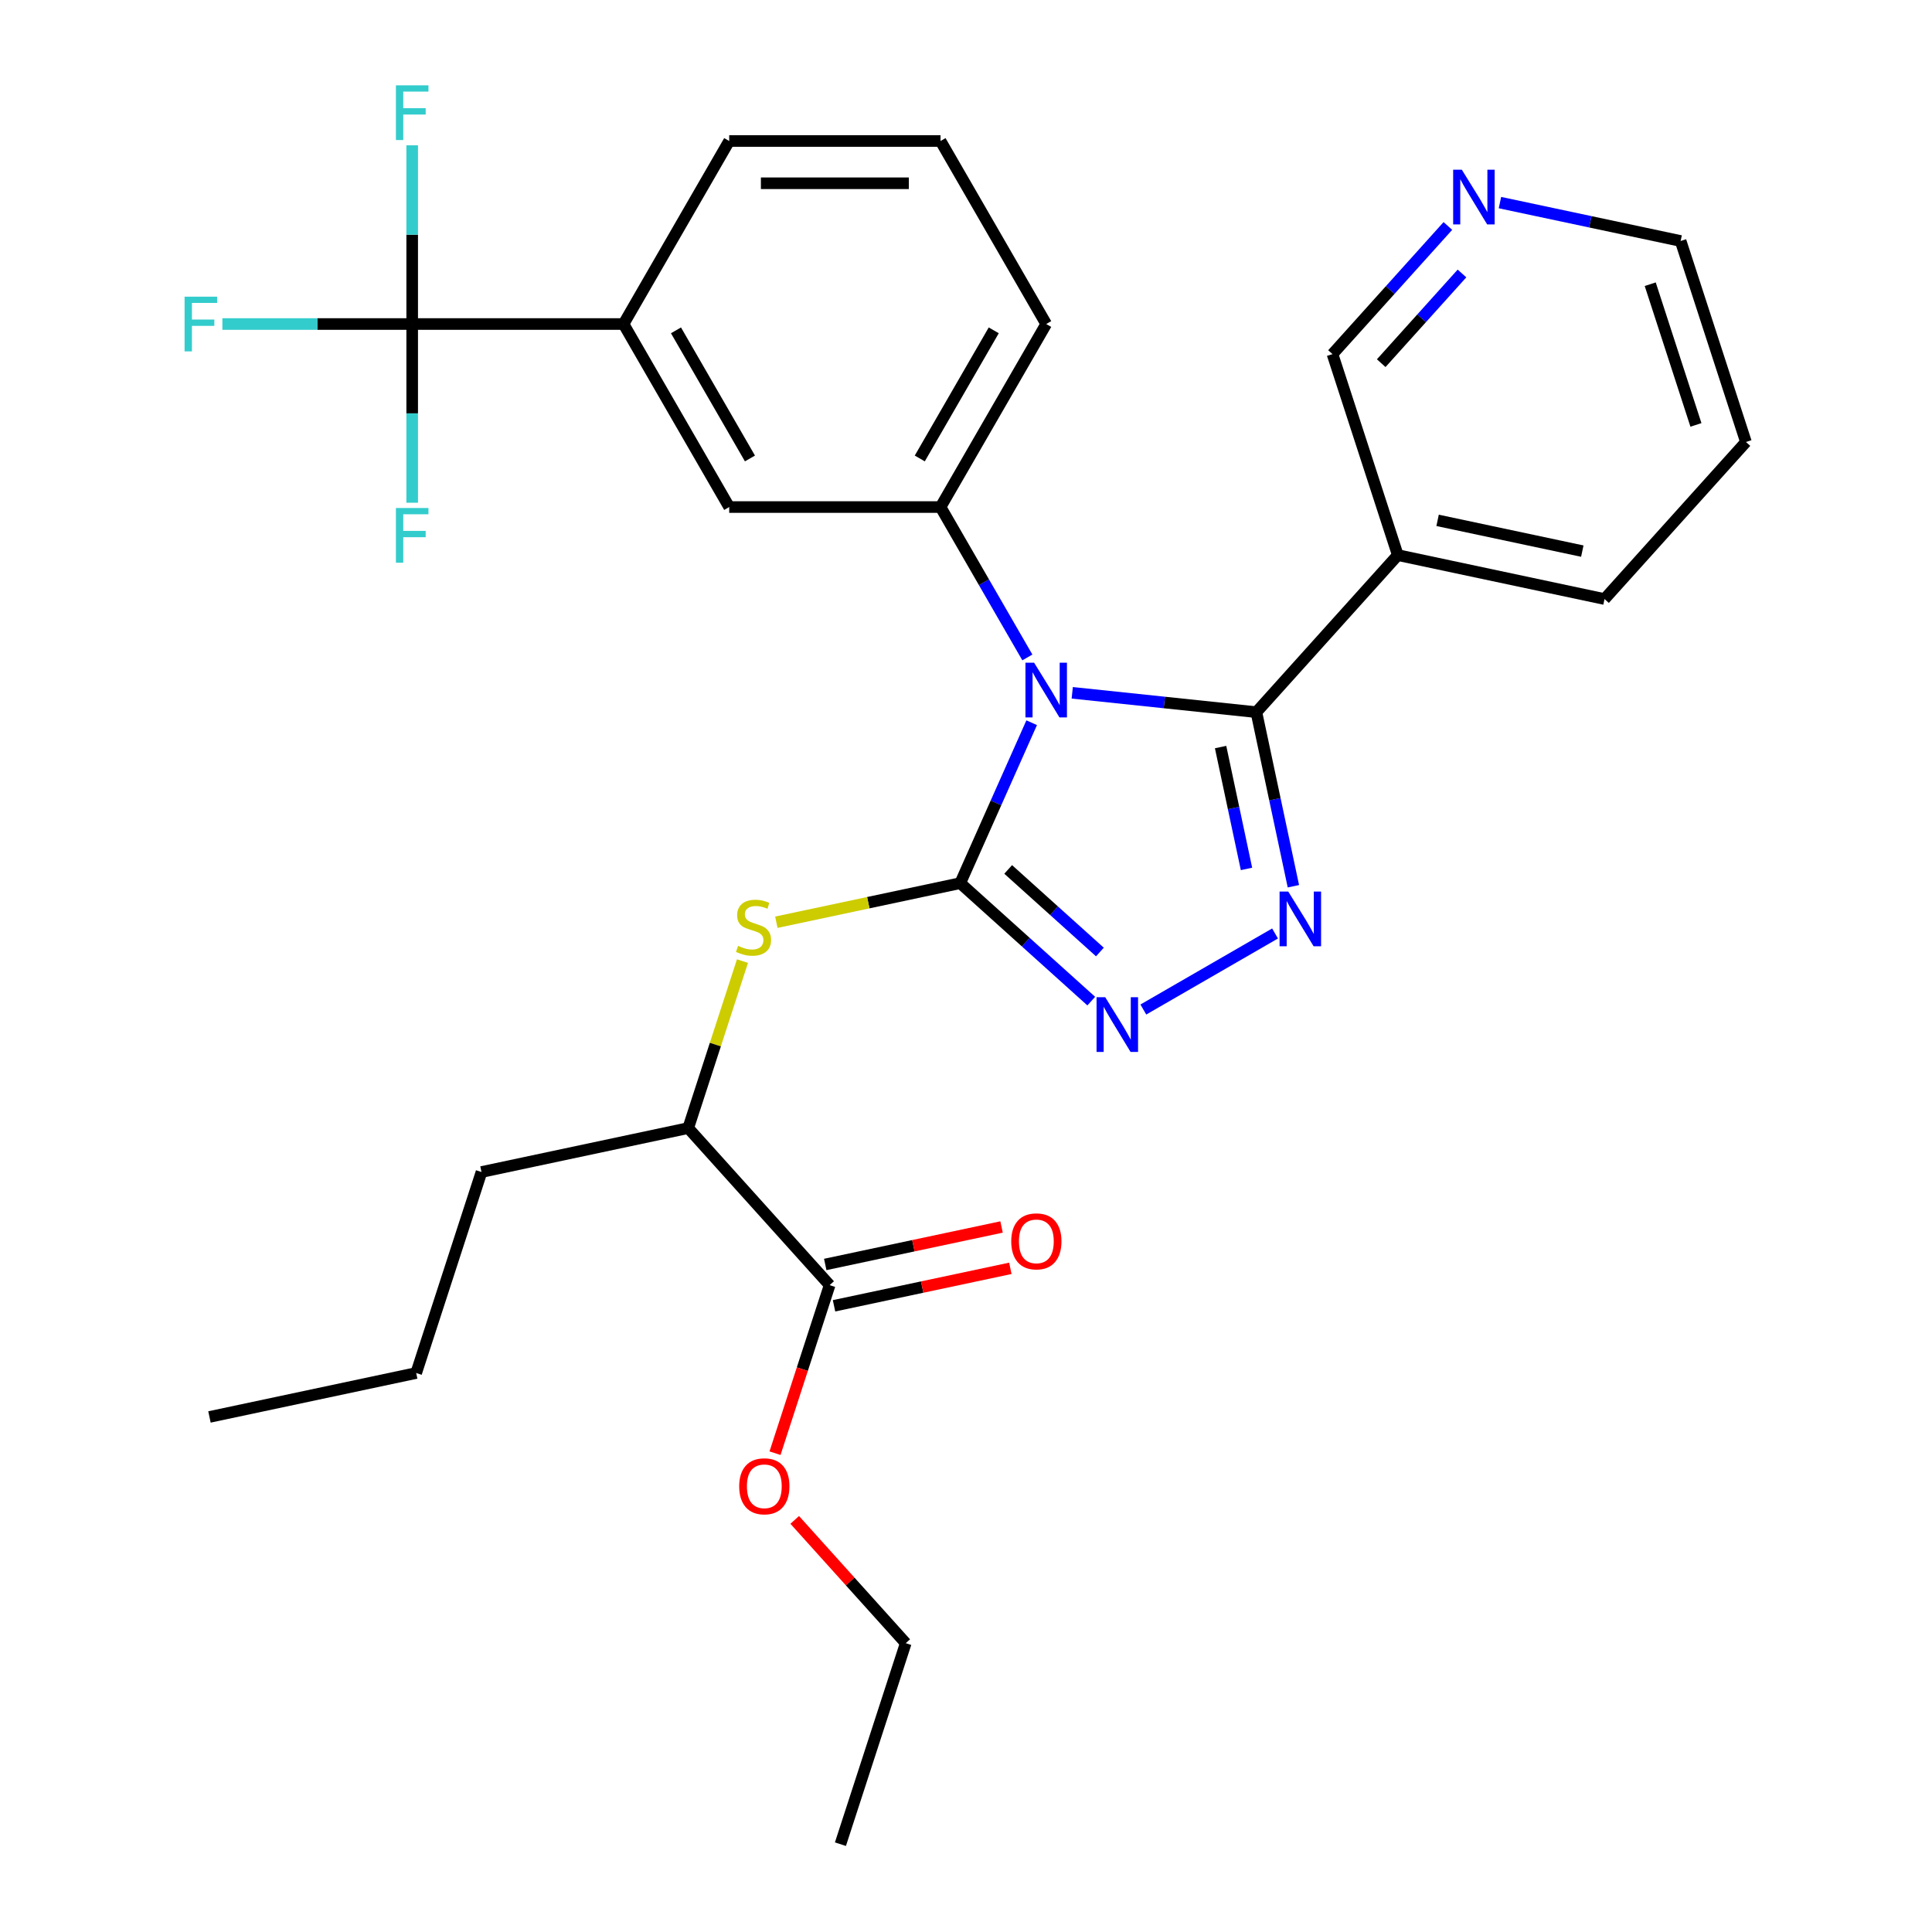 <?xml version='1.0' encoding='iso-8859-1'?>
<svg version='1.1' baseProfile='full'
              xmlns='http://www.w3.org/2000/svg'
                      xmlns:rdkit='http://www.rdkit.org/xml'
                      xmlns:xlink='http://www.w3.org/1999/xlink'
                  xml:space='preserve'
width='1000px' height='1000px' viewBox='0 0 1000 1000'>
<!-- END OF HEADER -->
<rect style='opacity:1.0;fill:#FFFFFF;stroke:none' width='1000' height='1000' x='0' y='0'> </rect>
<path class='bond-0' d='M 591.789,522.529 L 659.962,483.169' style='fill:none;fill-rule:evenodd;stroke:#0000FF;stroke-width:6px;stroke-linecap:butt;stroke-linejoin:miter;stroke-opacity:1' />
<path class='bond-1' d='M 564.839,518.176 L 530.931,487.644' style='fill:none;fill-rule:evenodd;stroke:#0000FF;stroke-width:6px;stroke-linecap:butt;stroke-linejoin:miter;stroke-opacity:1' />
<path class='bond-1' d='M 530.931,487.644 L 497.022,457.113' style='fill:none;fill-rule:evenodd;stroke:#000000;stroke-width:6px;stroke-linecap:butt;stroke-linejoin:miter;stroke-opacity:1' />
<path class='bond-1' d='M 569.306,492.758 L 545.57,471.386' style='fill:none;fill-rule:evenodd;stroke:#0000FF;stroke-width:6px;stroke-linecap:butt;stroke-linejoin:miter;stroke-opacity:1' />
<path class='bond-1' d='M 545.57,471.386 L 521.834,450.014' style='fill:none;fill-rule:evenodd;stroke:#000000;stroke-width:6px;stroke-linecap:butt;stroke-linejoin:miter;stroke-opacity:1' />
<path class='bond-2' d='M 669.457,458.719 L 659.881,413.667' style='fill:none;fill-rule:evenodd;stroke:#0000FF;stroke-width:6px;stroke-linecap:butt;stroke-linejoin:miter;stroke-opacity:1' />
<path class='bond-2' d='M 659.881,413.667 L 650.305,368.615' style='fill:none;fill-rule:evenodd;stroke:#000000;stroke-width:6px;stroke-linecap:butt;stroke-linejoin:miter;stroke-opacity:1' />
<path class='bond-2' d='M 645.184,449.752 L 638.481,418.216' style='fill:none;fill-rule:evenodd;stroke:#0000FF;stroke-width:6px;stroke-linecap:butt;stroke-linejoin:miter;stroke-opacity:1' />
<path class='bond-2' d='M 638.481,418.216 L 631.778,386.68' style='fill:none;fill-rule:evenodd;stroke:#000000;stroke-width:6px;stroke-linecap:butt;stroke-linejoin:miter;stroke-opacity:1' />
<path class='bond-3' d='M 650.305,368.615 L 723.5,287.323' style='fill:none;fill-rule:evenodd;stroke:#000000;stroke-width:6px;stroke-linecap:butt;stroke-linejoin:miter;stroke-opacity:1' />
<path class='bond-4' d='M 650.305,368.615 L 602.647,363.606' style='fill:none;fill-rule:evenodd;stroke:#000000;stroke-width:6px;stroke-linecap:butt;stroke-linejoin:miter;stroke-opacity:1' />
<path class='bond-4' d='M 602.647,363.606 L 554.99,358.597' style='fill:none;fill-rule:evenodd;stroke:#0000FF;stroke-width:6px;stroke-linecap:butt;stroke-linejoin:miter;stroke-opacity:1' />
<path class='bond-5' d='M 533.993,374.076 L 515.508,415.594' style='fill:none;fill-rule:evenodd;stroke:#0000FF;stroke-width:6px;stroke-linecap:butt;stroke-linejoin:miter;stroke-opacity:1' />
<path class='bond-5' d='M 515.508,415.594 L 497.022,457.113' style='fill:none;fill-rule:evenodd;stroke:#000000;stroke-width:6px;stroke-linecap:butt;stroke-linejoin:miter;stroke-opacity:1' />
<path class='bond-6' d='M 531.761,340.286 L 509.29,301.367' style='fill:none;fill-rule:evenodd;stroke:#0000FF;stroke-width:6px;stroke-linecap:butt;stroke-linejoin:miter;stroke-opacity:1' />
<path class='bond-6' d='M 509.29,301.367 L 486.82,262.447' style='fill:none;fill-rule:evenodd;stroke:#000000;stroke-width:6px;stroke-linecap:butt;stroke-linejoin:miter;stroke-opacity:1' />
<path class='bond-7' d='M 497.022,457.113 L 449.43,467.229' style='fill:none;fill-rule:evenodd;stroke:#000000;stroke-width:6px;stroke-linecap:butt;stroke-linejoin:miter;stroke-opacity:1' />
<path class='bond-7' d='M 449.43,467.229 L 401.838,477.345' style='fill:none;fill-rule:evenodd;stroke:#CCCC00;stroke-width:6px;stroke-linecap:butt;stroke-linejoin:miter;stroke-opacity:1' />
<path class='bond-8' d='M 431.69,675.883 L 477.322,666.184' style='fill:none;fill-rule:evenodd;stroke:#000000;stroke-width:6px;stroke-linecap:butt;stroke-linejoin:miter;stroke-opacity:1' />
<path class='bond-8' d='M 477.322,666.184 L 522.954,656.484' style='fill:none;fill-rule:evenodd;stroke:#FF0000;stroke-width:6px;stroke-linecap:butt;stroke-linejoin:miter;stroke-opacity:1' />
<path class='bond-8' d='M 427.142,654.483 L 472.774,644.784' style='fill:none;fill-rule:evenodd;stroke:#000000;stroke-width:6px;stroke-linecap:butt;stroke-linejoin:miter;stroke-opacity:1' />
<path class='bond-8' d='M 472.774,644.784 L 518.406,635.085' style='fill:none;fill-rule:evenodd;stroke:#FF0000;stroke-width:6px;stroke-linecap:butt;stroke-linejoin:miter;stroke-opacity:1' />
<path class='bond-9' d='M 429.416,665.183 L 356.221,583.891' style='fill:none;fill-rule:evenodd;stroke:#000000;stroke-width:6px;stroke-linecap:butt;stroke-linejoin:miter;stroke-opacity:1' />
<path class='bond-10' d='M 429.416,665.183 L 415.285,708.673' style='fill:none;fill-rule:evenodd;stroke:#000000;stroke-width:6px;stroke-linecap:butt;stroke-linejoin:miter;stroke-opacity:1' />
<path class='bond-10' d='M 415.285,708.673 L 401.155,752.164' style='fill:none;fill-rule:evenodd;stroke:#FF0000;stroke-width:6px;stroke-linecap:butt;stroke-linejoin:miter;stroke-opacity:1' />
<path class='bond-11' d='M 384.3,497.471 L 370.26,540.681' style='fill:none;fill-rule:evenodd;stroke:#CCCC00;stroke-width:6px;stroke-linecap:butt;stroke-linejoin:miter;stroke-opacity:1' />
<path class='bond-11' d='M 370.26,540.681 L 356.221,583.891' style='fill:none;fill-rule:evenodd;stroke:#000000;stroke-width:6px;stroke-linecap:butt;stroke-linejoin:miter;stroke-opacity:1' />
<path class='bond-12' d='M 356.221,583.891 L 249.222,606.635' style='fill:none;fill-rule:evenodd;stroke:#000000;stroke-width:6px;stroke-linecap:butt;stroke-linejoin:miter;stroke-opacity:1' />
<path class='bond-13' d='M 486.82,262.447 L 541.515,167.714' style='fill:none;fill-rule:evenodd;stroke:#000000;stroke-width:6px;stroke-linecap:butt;stroke-linejoin:miter;stroke-opacity:1' />
<path class='bond-13' d='M 476.078,237.298 L 514.364,170.985' style='fill:none;fill-rule:evenodd;stroke:#000000;stroke-width:6px;stroke-linecap:butt;stroke-linejoin:miter;stroke-opacity:1' />
<path class='bond-14' d='M 486.82,262.447 L 377.431,262.447' style='fill:none;fill-rule:evenodd;stroke:#000000;stroke-width:6px;stroke-linecap:butt;stroke-linejoin:miter;stroke-opacity:1' />
<path class='bond-15' d='M 723.5,287.323 L 830.499,310.067' style='fill:none;fill-rule:evenodd;stroke:#000000;stroke-width:6px;stroke-linecap:butt;stroke-linejoin:miter;stroke-opacity:1' />
<path class='bond-15' d='M 744.099,269.335 L 818.998,285.256' style='fill:none;fill-rule:evenodd;stroke:#000000;stroke-width:6px;stroke-linecap:butt;stroke-linejoin:miter;stroke-opacity:1' />
<path class='bond-16' d='M 723.5,287.323 L 689.697,183.288' style='fill:none;fill-rule:evenodd;stroke:#000000;stroke-width:6px;stroke-linecap:butt;stroke-linejoin:miter;stroke-opacity:1' />
<path class='bond-17' d='M 541.515,167.714 L 486.82,72.98' style='fill:none;fill-rule:evenodd;stroke:#000000;stroke-width:6px;stroke-linecap:butt;stroke-linejoin:miter;stroke-opacity:1' />
<path class='bond-18' d='M 486.82,72.98 L 377.431,72.98' style='fill:none;fill-rule:evenodd;stroke:#000000;stroke-width:6px;stroke-linecap:butt;stroke-linejoin:miter;stroke-opacity:1' />
<path class='bond-18' d='M 470.412,94.858 L 393.84,94.858' style='fill:none;fill-rule:evenodd;stroke:#000000;stroke-width:6px;stroke-linecap:butt;stroke-linejoin:miter;stroke-opacity:1' />
<path class='bond-19' d='M 377.431,72.98 L 322.737,167.714' style='fill:none;fill-rule:evenodd;stroke:#000000;stroke-width:6px;stroke-linecap:butt;stroke-linejoin:miter;stroke-opacity:1' />
<path class='bond-20' d='M 322.737,167.714 L 377.431,262.447' style='fill:none;fill-rule:evenodd;stroke:#000000;stroke-width:6px;stroke-linecap:butt;stroke-linejoin:miter;stroke-opacity:1' />
<path class='bond-20' d='M 349.888,170.985 L 388.174,237.298' style='fill:none;fill-rule:evenodd;stroke:#000000;stroke-width:6px;stroke-linecap:butt;stroke-linejoin:miter;stroke-opacity:1' />
<path class='bond-21' d='M 322.737,167.714 L 213.348,167.714' style='fill:none;fill-rule:evenodd;stroke:#000000;stroke-width:6px;stroke-linecap:butt;stroke-linejoin:miter;stroke-opacity:1' />
<path class='bond-22' d='M 830.499,310.067 L 903.694,228.775' style='fill:none;fill-rule:evenodd;stroke:#000000;stroke-width:6px;stroke-linecap:butt;stroke-linejoin:miter;stroke-opacity:1' />
<path class='bond-23' d='M 903.694,228.775 L 869.891,124.74' style='fill:none;fill-rule:evenodd;stroke:#000000;stroke-width:6px;stroke-linecap:butt;stroke-linejoin:miter;stroke-opacity:1' />
<path class='bond-23' d='M 877.817,219.93 L 854.155,147.106' style='fill:none;fill-rule:evenodd;stroke:#000000;stroke-width:6px;stroke-linecap:butt;stroke-linejoin:miter;stroke-opacity:1' />
<path class='bond-24' d='M 869.891,124.74 L 823.129,114.8' style='fill:none;fill-rule:evenodd;stroke:#000000;stroke-width:6px;stroke-linecap:butt;stroke-linejoin:miter;stroke-opacity:1' />
<path class='bond-24' d='M 823.129,114.8 L 776.367,104.861' style='fill:none;fill-rule:evenodd;stroke:#0000FF;stroke-width:6px;stroke-linecap:butt;stroke-linejoin:miter;stroke-opacity:1' />
<path class='bond-25' d='M 749.418,116.962 L 719.558,150.125' style='fill:none;fill-rule:evenodd;stroke:#0000FF;stroke-width:6px;stroke-linecap:butt;stroke-linejoin:miter;stroke-opacity:1' />
<path class='bond-25' d='M 719.558,150.125 L 689.697,183.288' style='fill:none;fill-rule:evenodd;stroke:#000000;stroke-width:6px;stroke-linecap:butt;stroke-linejoin:miter;stroke-opacity:1' />
<path class='bond-25' d='M 756.718,141.55 L 735.816,164.764' style='fill:none;fill-rule:evenodd;stroke:#0000FF;stroke-width:6px;stroke-linecap:butt;stroke-linejoin:miter;stroke-opacity:1' />
<path class='bond-25' d='M 735.816,164.764 L 714.914,187.978' style='fill:none;fill-rule:evenodd;stroke:#000000;stroke-width:6px;stroke-linecap:butt;stroke-linejoin:miter;stroke-opacity:1' />
<path class='bond-26' d='M 213.348,167.714 L 164.231,167.714' style='fill:none;fill-rule:evenodd;stroke:#000000;stroke-width:6px;stroke-linecap:butt;stroke-linejoin:miter;stroke-opacity:1' />
<path class='bond-26' d='M 164.231,167.714 L 115.113,167.714' style='fill:none;fill-rule:evenodd;stroke:#33CCCC;stroke-width:6px;stroke-linecap:butt;stroke-linejoin:miter;stroke-opacity:1' />
<path class='bond-27' d='M 213.348,167.714 L 213.348,121.467' style='fill:none;fill-rule:evenodd;stroke:#000000;stroke-width:6px;stroke-linecap:butt;stroke-linejoin:miter;stroke-opacity:1' />
<path class='bond-27' d='M 213.348,121.467 L 213.348,75.219' style='fill:none;fill-rule:evenodd;stroke:#33CCCC;stroke-width:6px;stroke-linecap:butt;stroke-linejoin:miter;stroke-opacity:1' />
<path class='bond-28' d='M 213.348,167.714 L 213.348,213.961' style='fill:none;fill-rule:evenodd;stroke:#000000;stroke-width:6px;stroke-linecap:butt;stroke-linejoin:miter;stroke-opacity:1' />
<path class='bond-28' d='M 213.348,213.961 L 213.348,260.208' style='fill:none;fill-rule:evenodd;stroke:#33CCCC;stroke-width:6px;stroke-linecap:butt;stroke-linejoin:miter;stroke-opacity:1' />
<path class='bond-29' d='M 411.348,786.694 L 440.078,818.602' style='fill:none;fill-rule:evenodd;stroke:#FF0000;stroke-width:6px;stroke-linecap:butt;stroke-linejoin:miter;stroke-opacity:1' />
<path class='bond-29' d='M 440.078,818.602 L 468.809,850.51' style='fill:none;fill-rule:evenodd;stroke:#000000;stroke-width:6px;stroke-linecap:butt;stroke-linejoin:miter;stroke-opacity:1' />
<path class='bond-30' d='M 249.222,606.635 L 215.419,710.67' style='fill:none;fill-rule:evenodd;stroke:#000000;stroke-width:6px;stroke-linecap:butt;stroke-linejoin:miter;stroke-opacity:1' />
<path class='bond-31' d='M 468.809,850.51 L 435.006,954.545' style='fill:none;fill-rule:evenodd;stroke:#000000;stroke-width:6px;stroke-linecap:butt;stroke-linejoin:miter;stroke-opacity:1' />
<path class='bond-32' d='M 215.419,710.67 L 108.42,733.413' style='fill:none;fill-rule:evenodd;stroke:#000000;stroke-width:6px;stroke-linecap:butt;stroke-linejoin:miter;stroke-opacity:1' />
<path  class='atom-0' d='M 572.054 516.149
L 581.334 531.149
Q 582.254 532.629, 583.734 535.309
Q 585.214 537.989, 585.294 538.149
L 585.294 516.149
L 589.054 516.149
L 589.054 544.469
L 585.174 544.469
L 575.214 528.069
Q 574.054 526.149, 572.814 523.949
Q 571.614 521.749, 571.254 521.069
L 571.254 544.469
L 567.574 544.469
L 567.574 516.149
L 572.054 516.149
' fill='#0000FF'/>
<path  class='atom-1' d='M 666.788 461.454
L 676.068 476.454
Q 676.988 477.934, 678.468 480.614
Q 679.948 483.294, 680.028 483.454
L 680.028 461.454
L 683.788 461.454
L 683.788 489.774
L 679.908 489.774
L 669.948 473.374
Q 668.788 471.454, 667.548 469.254
Q 666.348 467.054, 665.988 466.374
L 665.988 489.774
L 662.308 489.774
L 662.308 461.454
L 666.788 461.454
' fill='#0000FF'/>
<path  class='atom-3' d='M 535.255 343.021
L 544.535 358.021
Q 545.455 359.501, 546.935 362.181
Q 548.415 364.861, 548.495 365.021
L 548.495 343.021
L 552.255 343.021
L 552.255 371.341
L 548.375 371.341
L 538.415 354.941
Q 537.255 353.021, 536.015 350.821
Q 534.815 348.621, 534.455 347.941
L 534.455 371.341
L 530.775 371.341
L 530.775 343.021
L 535.255 343.021
' fill='#0000FF'/>
<path  class='atom-6' d='M 382.024 489.576
Q 382.344 489.696, 383.664 490.256
Q 384.984 490.816, 386.424 491.176
Q 387.904 491.496, 389.344 491.496
Q 392.024 491.496, 393.584 490.216
Q 395.144 488.896, 395.144 486.616
Q 395.144 485.056, 394.344 484.096
Q 393.584 483.136, 392.384 482.616
Q 391.184 482.096, 389.184 481.496
Q 386.664 480.736, 385.144 480.016
Q 383.664 479.296, 382.584 477.776
Q 381.544 476.256, 381.544 473.696
Q 381.544 470.136, 383.944 467.936
Q 386.384 465.736, 391.184 465.736
Q 394.464 465.736, 398.184 467.296
L 397.264 470.376
Q 393.864 468.976, 391.304 468.976
Q 388.544 468.976, 387.024 470.136
Q 385.504 471.256, 385.544 473.216
Q 385.544 474.736, 386.304 475.656
Q 387.104 476.576, 388.224 477.096
Q 389.384 477.616, 391.304 478.216
Q 393.864 479.016, 395.384 479.816
Q 396.904 480.616, 397.984 482.256
Q 399.104 483.856, 399.104 486.616
Q 399.104 490.536, 396.464 492.656
Q 393.864 494.736, 389.504 494.736
Q 386.984 494.736, 385.064 494.176
Q 383.184 493.656, 380.944 492.736
L 382.024 489.576
' fill='#CCCC00'/>
<path  class='atom-7' d='M 523.415 642.52
Q 523.415 635.72, 526.775 631.92
Q 530.135 628.12, 536.415 628.12
Q 542.695 628.12, 546.055 631.92
Q 549.415 635.72, 549.415 642.52
Q 549.415 649.4, 546.015 653.32
Q 542.615 657.2, 536.415 657.2
Q 530.175 657.2, 526.775 653.32
Q 523.415 649.44, 523.415 642.52
M 536.415 654
Q 540.735 654, 543.055 651.12
Q 545.415 648.2, 545.415 642.52
Q 545.415 636.96, 543.055 634.16
Q 540.735 631.32, 536.415 631.32
Q 532.095 631.32, 529.735 634.12
Q 527.415 636.92, 527.415 642.52
Q 527.415 648.24, 529.735 651.12
Q 532.095 654, 536.415 654
' fill='#FF0000'/>
<path  class='atom-19' d='M 756.633 87.836
L 765.913 102.836
Q 766.833 104.316, 768.313 106.996
Q 769.793 109.676, 769.873 109.836
L 769.873 87.836
L 773.633 87.836
L 773.633 116.156
L 769.753 116.156
L 759.793 99.756
Q 758.633 97.836, 757.393 95.636
Q 756.193 93.436, 755.833 92.756
L 755.833 116.156
L 752.153 116.156
L 752.153 87.836
L 756.633 87.836
' fill='#0000FF'/>
<path  class='atom-22' d='M 95.539 153.554
L 112.379 153.554
L 112.379 156.794
L 99.339 156.794
L 99.339 165.394
L 110.939 165.394
L 110.939 168.674
L 99.339 168.674
L 99.339 181.874
L 95.539 181.874
L 95.539 153.554
' fill='#33CCCC'/>
<path  class='atom-23' d='M 204.928 44.165
L 221.768 44.165
L 221.768 47.405
L 208.728 47.405
L 208.728 56.005
L 220.328 56.005
L 220.328 59.285
L 208.728 59.285
L 208.728 72.485
L 204.928 72.485
L 204.928 44.165
' fill='#33CCCC'/>
<path  class='atom-24' d='M 204.928 262.943
L 221.768 262.943
L 221.768 266.183
L 208.728 266.183
L 208.728 274.783
L 220.328 274.783
L 220.328 278.063
L 208.728 278.063
L 208.728 291.263
L 204.928 291.263
L 204.928 262.943
' fill='#33CCCC'/>
<path  class='atom-25' d='M 382.613 769.298
Q 382.613 762.498, 385.973 758.698
Q 389.333 754.898, 395.613 754.898
Q 401.893 754.898, 405.253 758.698
Q 408.613 762.498, 408.613 769.298
Q 408.613 776.178, 405.213 780.098
Q 401.813 783.978, 395.613 783.978
Q 389.373 783.978, 385.973 780.098
Q 382.613 776.218, 382.613 769.298
M 395.613 780.778
Q 399.933 780.778, 402.253 777.898
Q 404.613 774.978, 404.613 769.298
Q 404.613 763.738, 402.253 760.938
Q 399.933 758.098, 395.613 758.098
Q 391.293 758.098, 388.933 760.898
Q 386.613 763.698, 386.613 769.298
Q 386.613 775.018, 388.933 777.898
Q 391.293 780.778, 395.613 780.778
' fill='#FF0000'/>
</svg>
